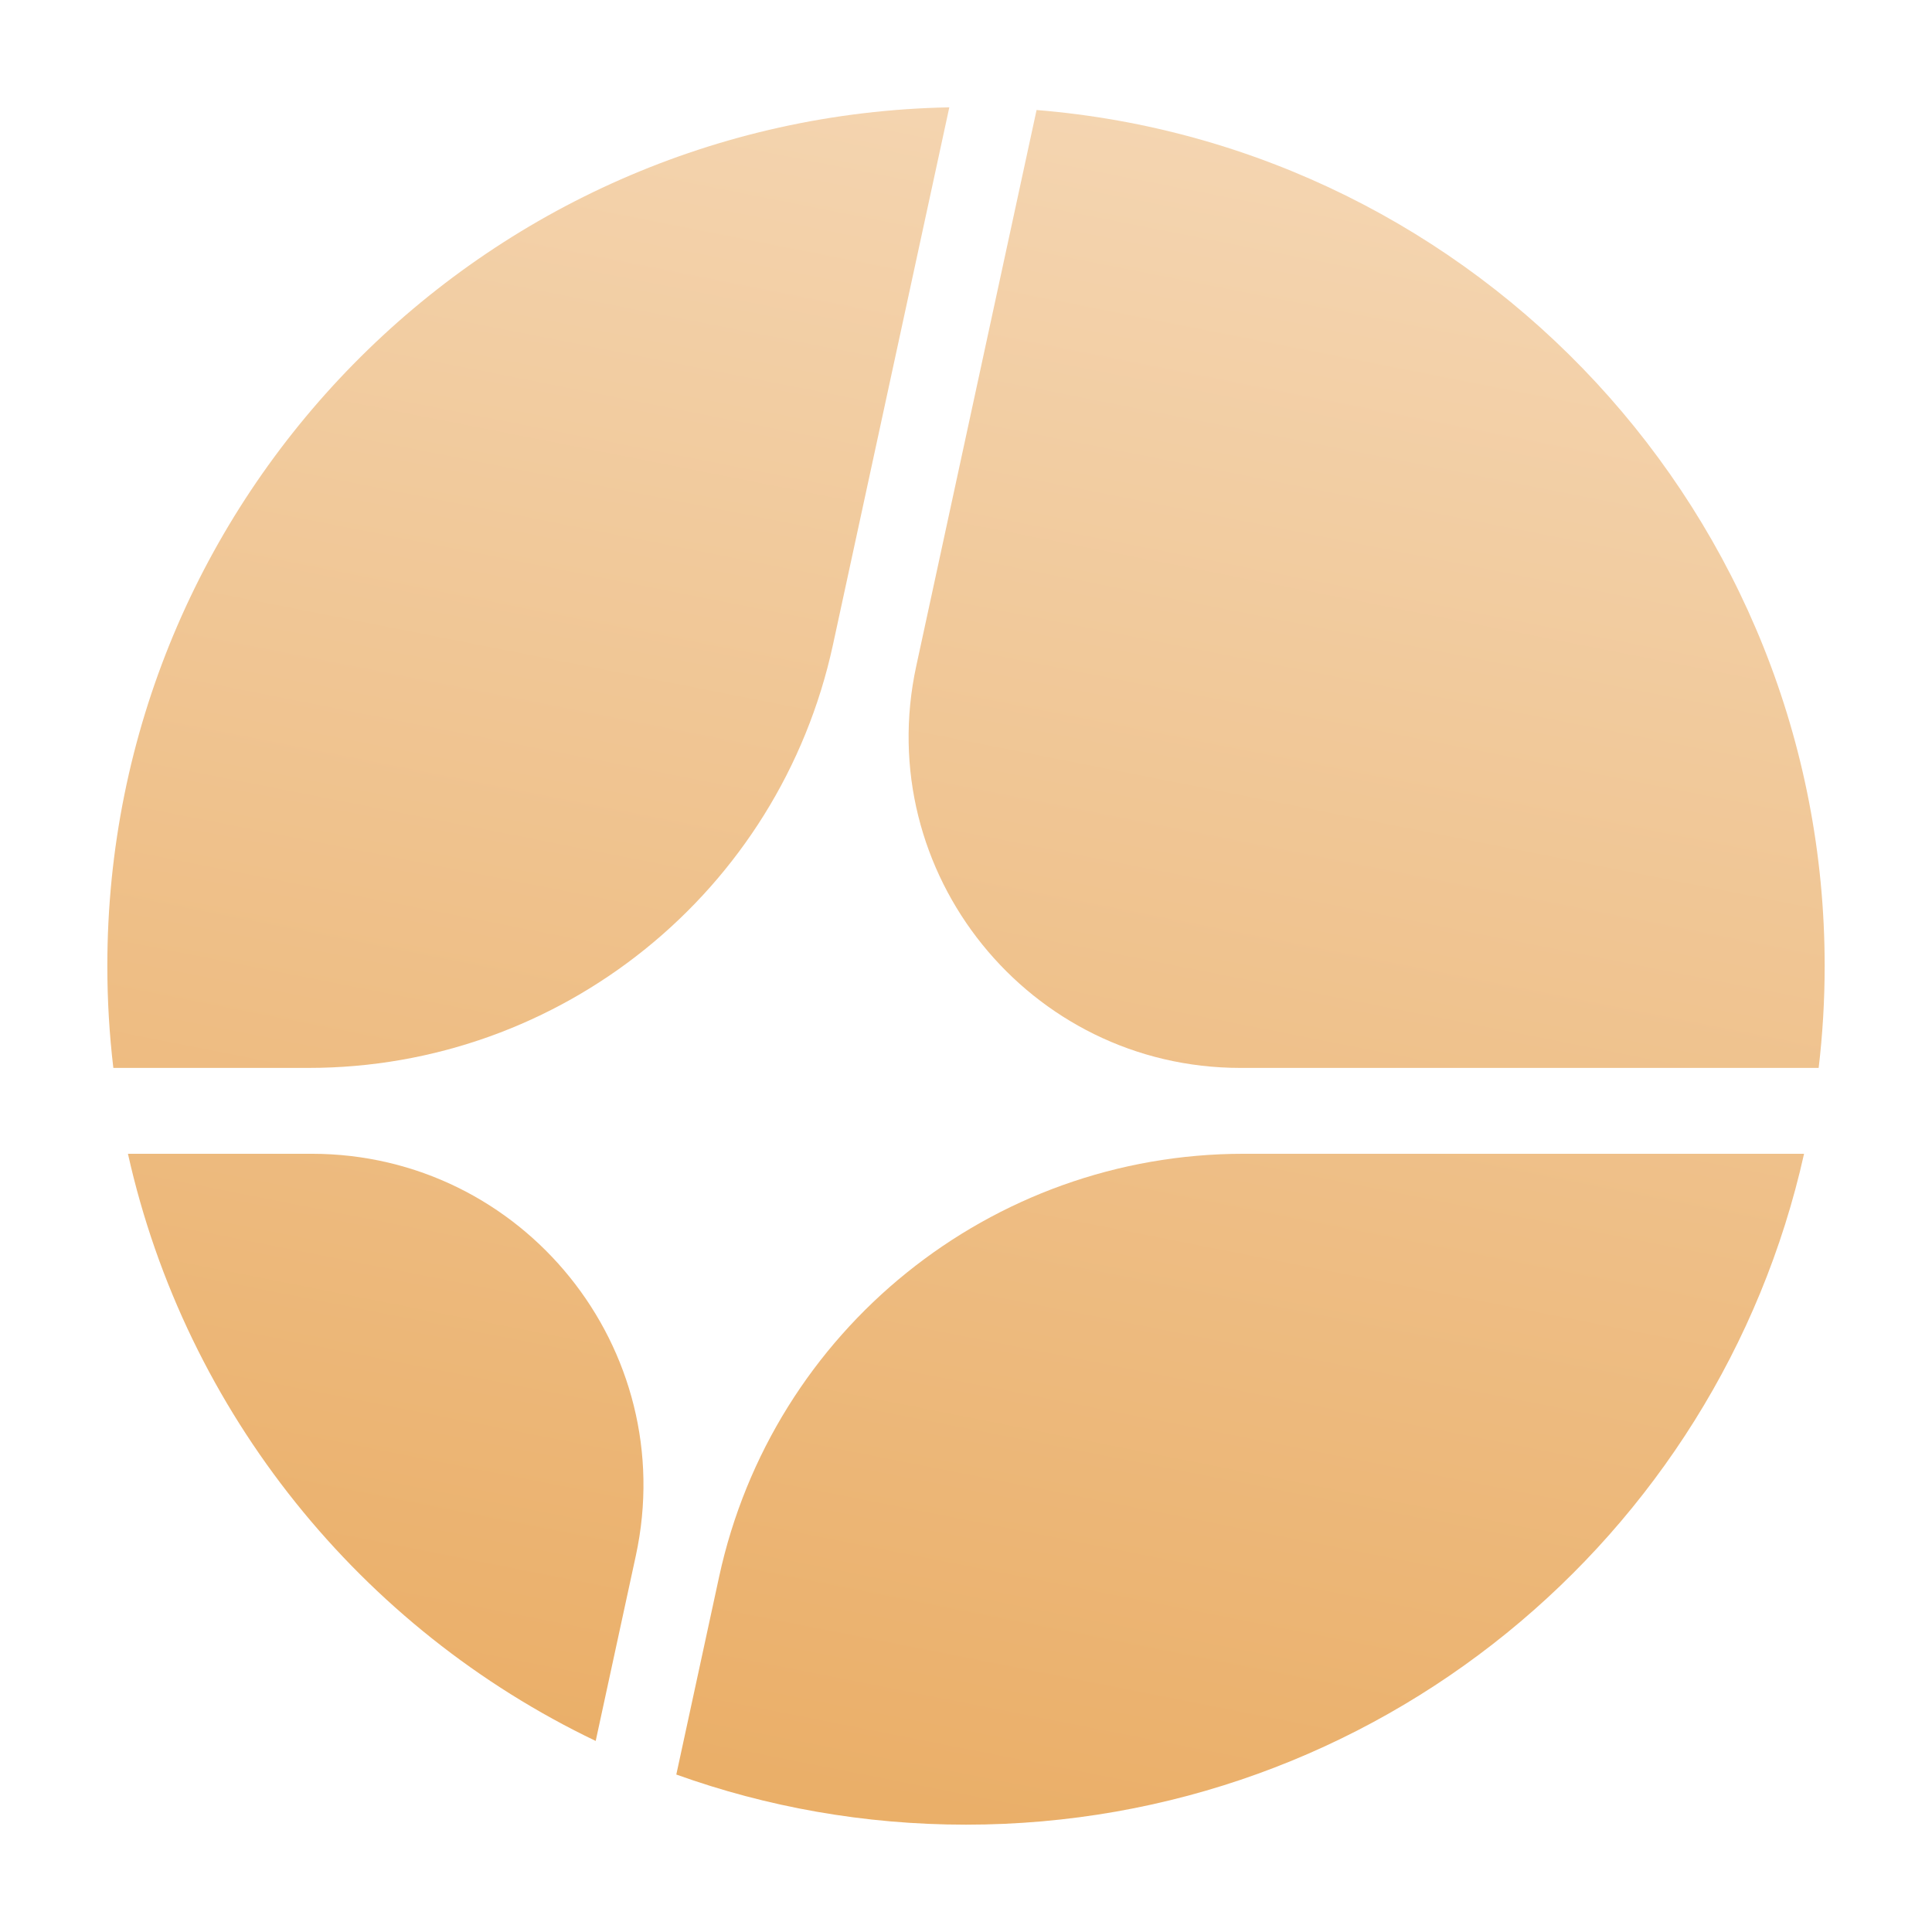 <svg width="36" height="36" viewBox="0 0 36 36" fill="none" xmlns="http://www.w3.org/2000/svg">
<path d="M11.1 32.44L11.848 28.987C12.681 25.136 9.747 21.499 5.807 21.499H2.384C3.464 26.337 6.734 30.35 11.1 32.44Z" fill="url(#paint0_linear_674_4558)"/>
<path d="M12.602 33.066C14.288 33.671 16.106 34 18 34C25.634 34 32.02 28.653 33.616 21.499H23.172C18.465 21.499 14.395 24.782 13.399 29.384L12.602 33.066Z" fill="url(#paint1_linear_674_4558)"/>
<path d="M33.888 19.899C33.962 19.276 34 18.642 34 17.998C34 9.604 27.537 2.719 19.315 2.05L17.073 12.411C16.239 16.261 19.173 19.899 23.113 19.899H33.888Z" fill="url(#paint2_linear_674_4558)"/>
<path d="M17.689 2C8.996 2.166 2 9.265 2 17.998C2 18.642 2.038 19.276 2.112 19.899H5.748C10.455 19.899 14.525 16.615 15.521 12.014L17.689 2Z" fill="url(#paint3_linear_674_4558)"/>
<defs>
<linearGradient id="paint0_linear_674_4558" x1="20.873" y1="2" x2="14.551" y2="34.042" gradientUnits="userSpaceOnUse">
<stop stop-color="#F4D5B1"/>
<stop offset="1" stop-color="#EAAE67"/>
</linearGradient>
<linearGradient id="paint1_linear_674_4558" x1="20.873" y1="2" x2="14.551" y2="34.042" gradientUnits="userSpaceOnUse">
<stop stop-color="#F4D5B1"/>
<stop offset="1" stop-color="#EAAE67"/>
</linearGradient>
<linearGradient id="paint2_linear_674_4558" x1="20.873" y1="2" x2="14.551" y2="34.042" gradientUnits="userSpaceOnUse">
<stop stop-color="#F4D5B1"/>
<stop offset="1" stop-color="#EAAE67"/>
</linearGradient>
<linearGradient id="paint3_linear_674_4558" x1="20.873" y1="2" x2="14.551" y2="34.042" gradientUnits="userSpaceOnUse">
<stop stop-color="#F4D5B1"/>
<stop offset="1" stop-color="#EAAE67"/>
</linearGradient>
</defs>
</svg>

